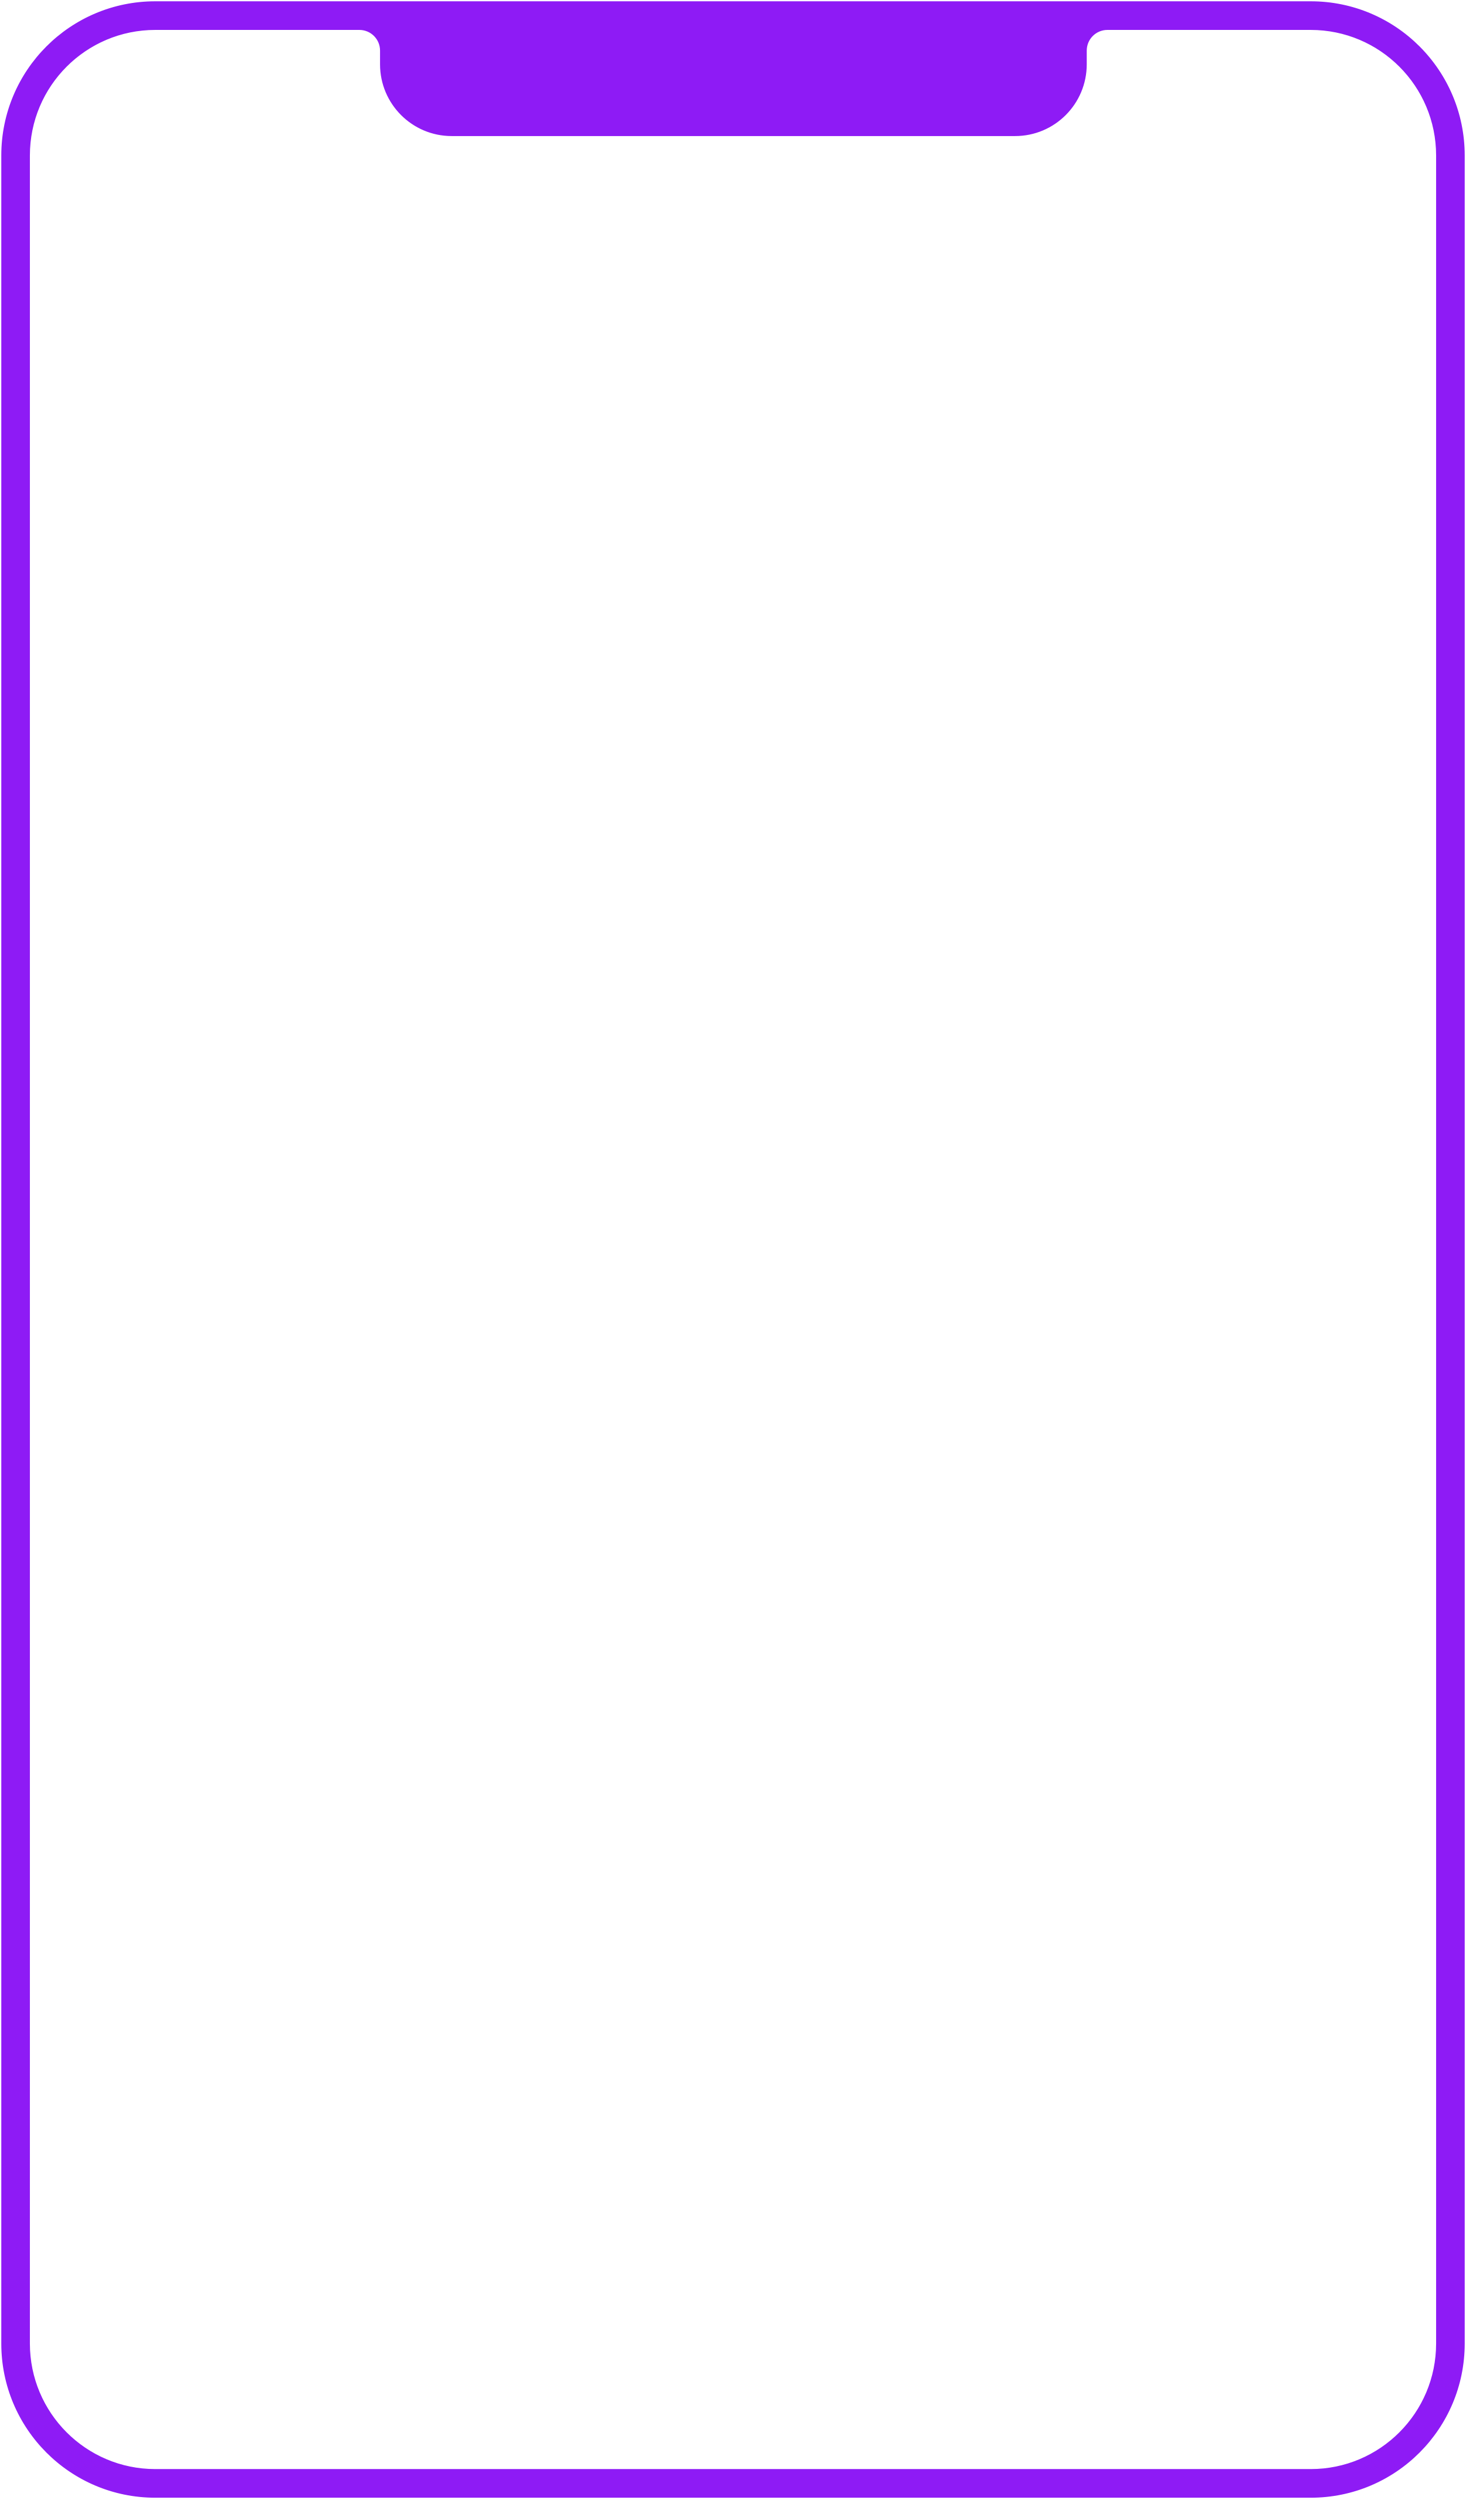 <?xml version="1.0" encoding="UTF-8"?> <svg xmlns="http://www.w3.org/2000/svg" width="568" height="968" viewBox="0 0 568 968" fill="none"> <path d="M567 907.5C567 940.204 540.516 966.713 507.841 966.713H60.159C27.485 966.713 1 940.204 1 907.5V60.213C1 27.509 27.485 1 60.159 1H507.841C540.516 1 567 27.509 567 60.213V907.5ZM429.064 11.089C424.363 11.089 420.557 14.898 420.557 19.604V24.902C420.557 39.968 408.364 52.189 393.295 52.189H175.009C159.958 52.189 147.747 39.968 147.747 24.902V19.604C147.747 14.898 143.942 11.089 139.24 11.089H60.159C33.049 11.089 11.08 33.078 11.08 60.213V907.5C11.08 934.635 33.049 956.624 60.159 956.624H507.841C534.951 956.624 556.92 934.635 556.92 907.5V60.213C556.92 33.078 534.951 11.089 507.841 11.089H429.064Z" fill="#8E1BF5" stroke="#8E1BF5" stroke-miterlimit="10"></path> </svg> 